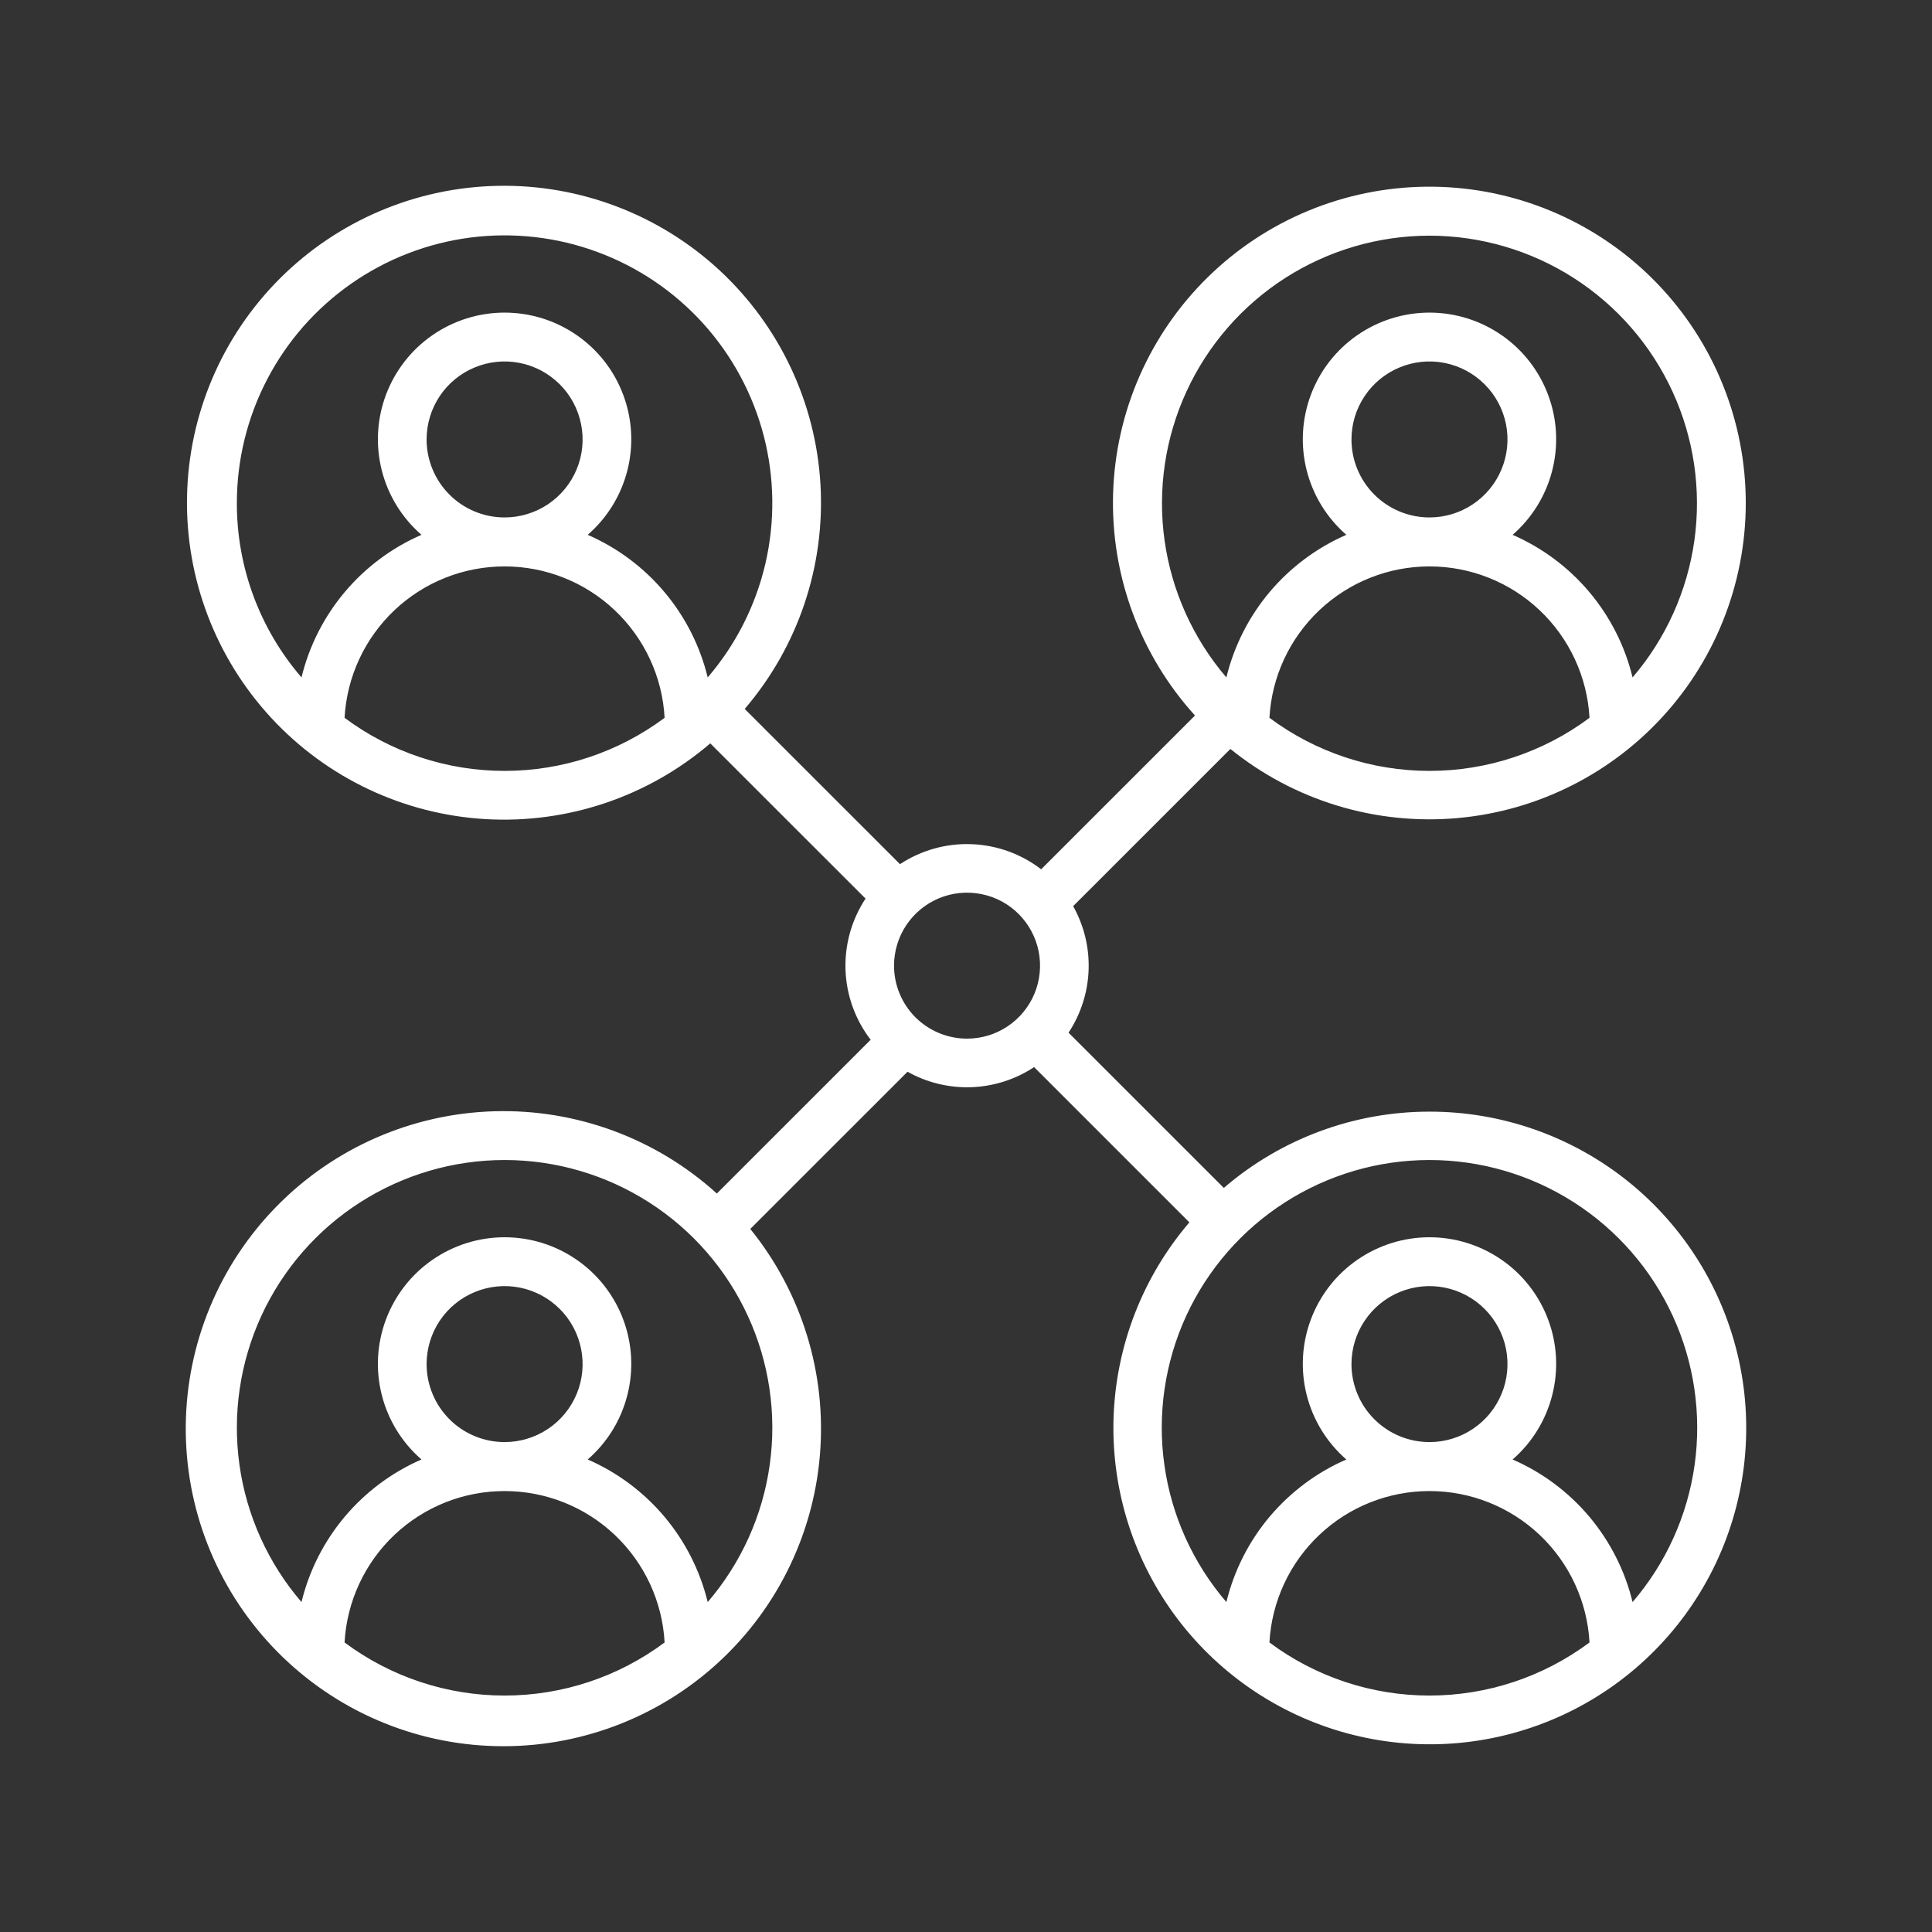 <svg width="52" height="52" viewBox="0 0 52 52" fill="none" xmlns="http://www.w3.org/2000/svg">
<rect x="0" y="0" width="52" height="52" fill="#333333" stroke="none"/>
<path d="M38.475 29.92C36.443 29.919 34.479 30.648 32.939 31.973L28.76 27.795C29.091 27.293 29.278 26.71 29.3 26.11C29.322 25.509 29.178 24.914 28.884 24.389L33.116 20.158C34.828 21.543 37.01 22.21 39.203 22.021C41.397 21.832 43.432 20.8 44.882 19.143C46.331 17.487 47.082 15.333 46.978 13.134C46.873 10.935 45.921 8.862 44.321 7.35C42.72 5.839 40.596 5.005 38.395 5.025C36.193 5.045 34.084 5.916 32.512 7.457C30.939 8.997 30.024 11.087 29.959 13.287C29.894 15.487 30.684 17.627 32.163 19.258L28.023 23.397C27.482 22.982 26.826 22.745 26.145 22.721C25.464 22.696 24.792 22.884 24.223 23.259L20.044 19.081C21.479 17.406 22.21 15.241 22.083 13.039C21.956 10.837 20.98 8.77 19.362 7.271C17.743 5.773 15.606 4.959 13.401 5.002C11.195 5.044 9.091 5.939 7.531 7.498C5.971 9.058 5.076 11.161 5.034 13.366C4.991 15.572 5.805 17.707 7.304 19.326C8.803 20.944 10.87 21.919 13.073 22.047C15.275 22.174 17.442 21.443 19.117 20.008L23.296 24.186C22.921 24.755 22.733 25.427 22.757 26.107C22.782 26.788 23.018 27.445 23.434 27.985L19.294 32.124C17.657 30.639 15.508 29.845 13.298 29.91C11.089 29.975 8.99 30.893 7.443 32.471C5.896 34.05 5.02 36.166 5 38.376C4.98 40.586 5.817 42.717 7.336 44.324C8.854 45.93 10.935 46.886 13.143 46.99C15.351 47.095 17.514 46.341 19.178 44.886C20.842 43.431 21.877 41.388 22.066 39.186C22.256 36.984 21.585 34.795 20.194 33.077L24.426 28.846C24.951 29.14 25.546 29.284 26.147 29.262C26.748 29.24 27.331 29.053 27.833 28.721L32.012 32.9C30.75 34.376 30.03 36.238 29.971 38.179C29.913 40.12 30.52 42.022 31.692 43.571C32.864 45.119 34.53 46.221 36.414 46.693C38.298 47.165 40.287 46.978 42.051 46.165C43.814 45.352 45.247 43.961 46.111 42.221C46.975 40.483 47.218 38.5 46.801 36.604C46.383 34.708 45.33 33.011 43.816 31.795C42.301 30.58 40.417 29.918 38.475 29.92ZM34.167 19.32C34.228 18.219 34.708 17.183 35.51 16.425C36.311 15.667 37.372 15.245 38.475 15.245C39.578 15.245 40.639 15.667 41.44 16.425C42.241 17.183 42.721 18.219 42.782 19.32C41.537 20.248 40.027 20.749 38.475 20.749C36.922 20.749 35.412 20.248 34.167 19.32ZM36.375 11.828C36.375 11.413 36.498 11.007 36.729 10.662C36.96 10.316 37.288 10.047 37.671 9.889C38.055 9.73 38.477 9.688 38.884 9.769C39.291 9.85 39.666 10.05 39.959 10.344C40.253 10.637 40.453 11.011 40.534 11.418C40.615 11.825 40.573 12.248 40.414 12.631C40.255 13.015 39.986 13.342 39.641 13.573C39.296 13.804 38.89 13.927 38.475 13.927C37.918 13.927 37.384 13.706 36.99 13.312C36.596 12.918 36.375 12.384 36.375 11.828ZM38.475 6.343C39.852 6.344 41.2 6.74 42.359 7.483C43.518 8.227 44.44 9.287 45.015 10.538C45.591 11.789 45.795 13.179 45.605 14.543C45.414 15.906 44.837 17.187 43.941 18.233C43.736 17.387 43.337 16.601 42.777 15.935C42.217 15.27 41.51 14.742 40.712 14.395C41.236 13.939 41.608 13.335 41.779 12.662C41.95 11.988 41.912 11.279 41.668 10.629C41.425 9.978 40.989 9.417 40.418 9.022C39.847 8.626 39.169 8.414 38.475 8.414C37.78 8.414 37.102 8.626 36.531 9.022C35.96 9.417 35.524 9.978 35.281 10.629C35.038 11.279 34.999 11.988 35.17 12.662C35.341 13.335 35.713 13.939 36.237 14.395C35.44 14.742 34.733 15.27 34.172 15.935C33.612 16.601 33.214 17.387 33.008 18.233C32.112 17.187 31.535 15.906 31.344 14.543C31.154 13.179 31.358 11.789 31.934 10.538C32.509 9.287 33.431 8.227 34.59 7.483C35.749 6.74 37.097 6.344 38.475 6.343ZM6.375 13.547C6.374 12.385 6.654 11.24 7.191 10.21C7.728 9.179 8.507 8.294 9.46 7.63C10.414 6.965 11.514 6.541 12.667 6.393C13.819 6.246 14.991 6.379 16.081 6.783C17.171 7.186 18.147 7.846 18.927 8.708C19.706 9.57 20.265 10.608 20.557 11.733C20.848 12.857 20.863 14.036 20.601 15.168C20.338 16.3 19.805 17.351 19.048 18.233C18.842 17.387 18.444 16.601 17.883 15.935C17.323 15.27 16.616 14.742 15.818 14.395C16.343 13.939 16.715 13.335 16.886 12.662C17.057 11.988 17.018 11.279 16.775 10.629C16.532 9.978 16.096 9.417 15.525 9.022C14.954 8.626 14.276 8.414 13.581 8.414C12.887 8.414 12.209 8.626 11.638 9.022C11.067 9.417 10.631 9.978 10.387 10.629C10.144 11.279 10.105 11.988 10.276 12.662C10.447 13.335 10.82 13.939 11.344 14.395C10.546 14.742 9.839 15.27 9.279 15.935C8.719 16.601 8.32 17.387 8.115 18.233C6.991 16.93 6.374 15.267 6.375 13.547ZM11.482 11.828C11.482 11.413 11.605 11.007 11.835 10.662C12.066 10.316 12.394 10.047 12.778 9.889C13.161 9.73 13.584 9.688 13.991 9.769C14.398 9.85 14.772 10.05 15.066 10.344C15.36 10.637 15.559 11.011 15.64 11.418C15.722 11.825 15.68 12.248 15.521 12.631C15.362 13.015 15.093 13.342 14.748 13.573C14.402 13.804 13.996 13.927 13.581 13.927C13.024 13.927 12.49 13.706 12.097 13.312C11.703 12.918 11.482 12.384 11.482 11.828ZM9.274 19.32C9.335 18.219 9.815 17.183 10.616 16.425C11.417 15.667 12.478 15.245 13.581 15.245C14.684 15.245 15.745 15.667 16.546 16.425C17.347 17.183 17.828 18.219 17.888 19.32C16.644 20.248 15.133 20.749 13.581 20.749C12.029 20.749 10.518 20.248 9.274 19.32ZM9.274 44.207C9.335 43.106 9.815 42.07 10.616 41.312C11.417 40.554 12.478 40.132 13.581 40.132C14.684 40.132 15.745 40.554 16.546 41.312C17.347 42.07 17.828 43.106 17.888 44.207C16.644 45.135 15.133 45.636 13.581 45.636C12.029 45.636 10.518 45.135 9.274 44.207ZM11.482 36.715C11.482 36.3 11.605 35.894 11.835 35.549C12.066 35.203 12.394 34.934 12.778 34.776C13.161 34.617 13.584 34.575 13.991 34.656C14.398 34.737 14.772 34.937 15.066 35.231C15.36 35.524 15.559 35.898 15.64 36.305C15.722 36.712 15.68 37.135 15.521 37.518C15.362 37.902 15.093 38.23 14.748 38.46C14.402 38.691 13.996 38.814 13.581 38.814C13.306 38.814 13.033 38.76 12.778 38.654C12.523 38.549 12.292 38.394 12.097 38.199C11.902 38.004 11.747 37.773 11.642 37.518C11.536 37.263 11.482 36.99 11.482 36.715ZM19.048 43.12C18.842 42.275 18.444 41.488 17.883 40.822C17.323 40.157 16.616 39.629 15.818 39.282C16.343 38.827 16.715 38.222 16.886 37.548C17.057 36.875 17.018 36.166 16.775 35.516C16.532 34.865 16.096 34.304 15.525 33.909C14.954 33.513 14.276 33.301 13.581 33.301C12.887 33.301 12.209 33.513 11.638 33.909C11.067 34.304 10.631 34.865 10.387 35.516C10.144 36.166 10.105 36.875 10.276 37.548C10.447 38.222 10.82 38.827 11.344 39.282C10.546 39.629 9.839 40.157 9.279 40.822C8.719 41.488 8.32 42.275 8.115 43.12C7.216 42.074 6.637 40.793 6.445 39.428C6.254 38.063 6.458 36.672 7.033 35.419C7.609 34.167 8.531 33.105 9.692 32.362C10.853 31.618 12.203 31.222 13.581 31.222C14.96 31.222 16.31 31.618 17.47 32.362C18.631 33.105 19.554 34.167 20.129 35.419C20.705 36.672 20.909 38.063 20.717 39.428C20.526 40.793 19.946 42.074 19.048 43.12ZM24.063 25.991C24.063 25.602 24.178 25.222 24.394 24.899C24.61 24.576 24.917 24.324 25.276 24.175C25.635 24.027 26.03 23.988 26.411 24.064C26.793 24.139 27.143 24.326 27.418 24.601C27.692 24.876 27.88 25.226 27.955 25.607C28.031 25.988 27.992 26.383 27.844 26.742C27.695 27.101 27.443 27.408 27.12 27.624C26.797 27.84 26.417 27.955 26.028 27.955C25.507 27.955 25.007 27.748 24.638 27.38C24.27 27.011 24.063 26.512 24.063 25.991ZM34.167 44.207C34.228 43.106 34.708 42.07 35.51 41.312C36.311 40.554 37.372 40.132 38.475 40.132C39.578 40.132 40.639 40.554 41.44 41.312C42.241 42.07 42.721 43.106 42.782 44.207C41.537 45.135 40.027 45.636 38.475 45.636C36.922 45.636 35.412 45.135 34.167 44.207ZM36.375 36.715C36.375 36.3 36.498 35.894 36.729 35.549C36.96 35.203 37.288 34.934 37.671 34.776C38.055 34.617 38.477 34.575 38.884 34.656C39.291 34.737 39.666 34.937 39.959 35.231C40.253 35.524 40.453 35.898 40.534 36.305C40.615 36.712 40.573 37.135 40.414 37.518C40.255 37.902 39.986 38.23 39.641 38.46C39.296 38.691 38.89 38.814 38.475 38.814C38.199 38.814 37.926 38.76 37.671 38.654C37.416 38.549 37.185 38.394 36.99 38.199C36.795 38.004 36.64 37.773 36.535 37.518C36.429 37.263 36.375 36.99 36.375 36.715ZM43.941 43.12C43.736 42.275 43.337 41.488 42.777 40.822C42.217 40.157 41.51 39.629 40.712 39.282C41.236 38.827 41.608 38.222 41.779 37.548C41.95 36.875 41.912 36.166 41.668 35.516C41.425 34.865 40.989 34.304 40.418 33.909C39.847 33.513 39.169 33.301 38.475 33.301C37.78 33.301 37.102 33.513 36.531 33.909C35.96 34.304 35.524 34.865 35.281 35.516C35.038 36.166 34.999 36.875 35.17 37.548C35.341 38.222 35.713 38.827 36.237 39.282C35.44 39.629 34.733 40.157 34.172 40.822C33.612 41.488 33.214 42.275 33.008 43.12C32.11 42.074 31.53 40.793 31.339 39.428C31.147 38.063 31.351 36.672 31.926 35.419C32.502 34.167 33.425 33.105 34.585 32.362C35.746 31.618 37.096 31.222 38.475 31.222C39.853 31.222 41.203 31.618 42.364 32.362C43.524 33.105 44.447 34.167 45.023 35.419C45.598 36.672 45.802 38.063 45.611 39.428C45.419 40.793 44.84 42.074 43.941 43.12Z" fill="white"/>
</svg>

